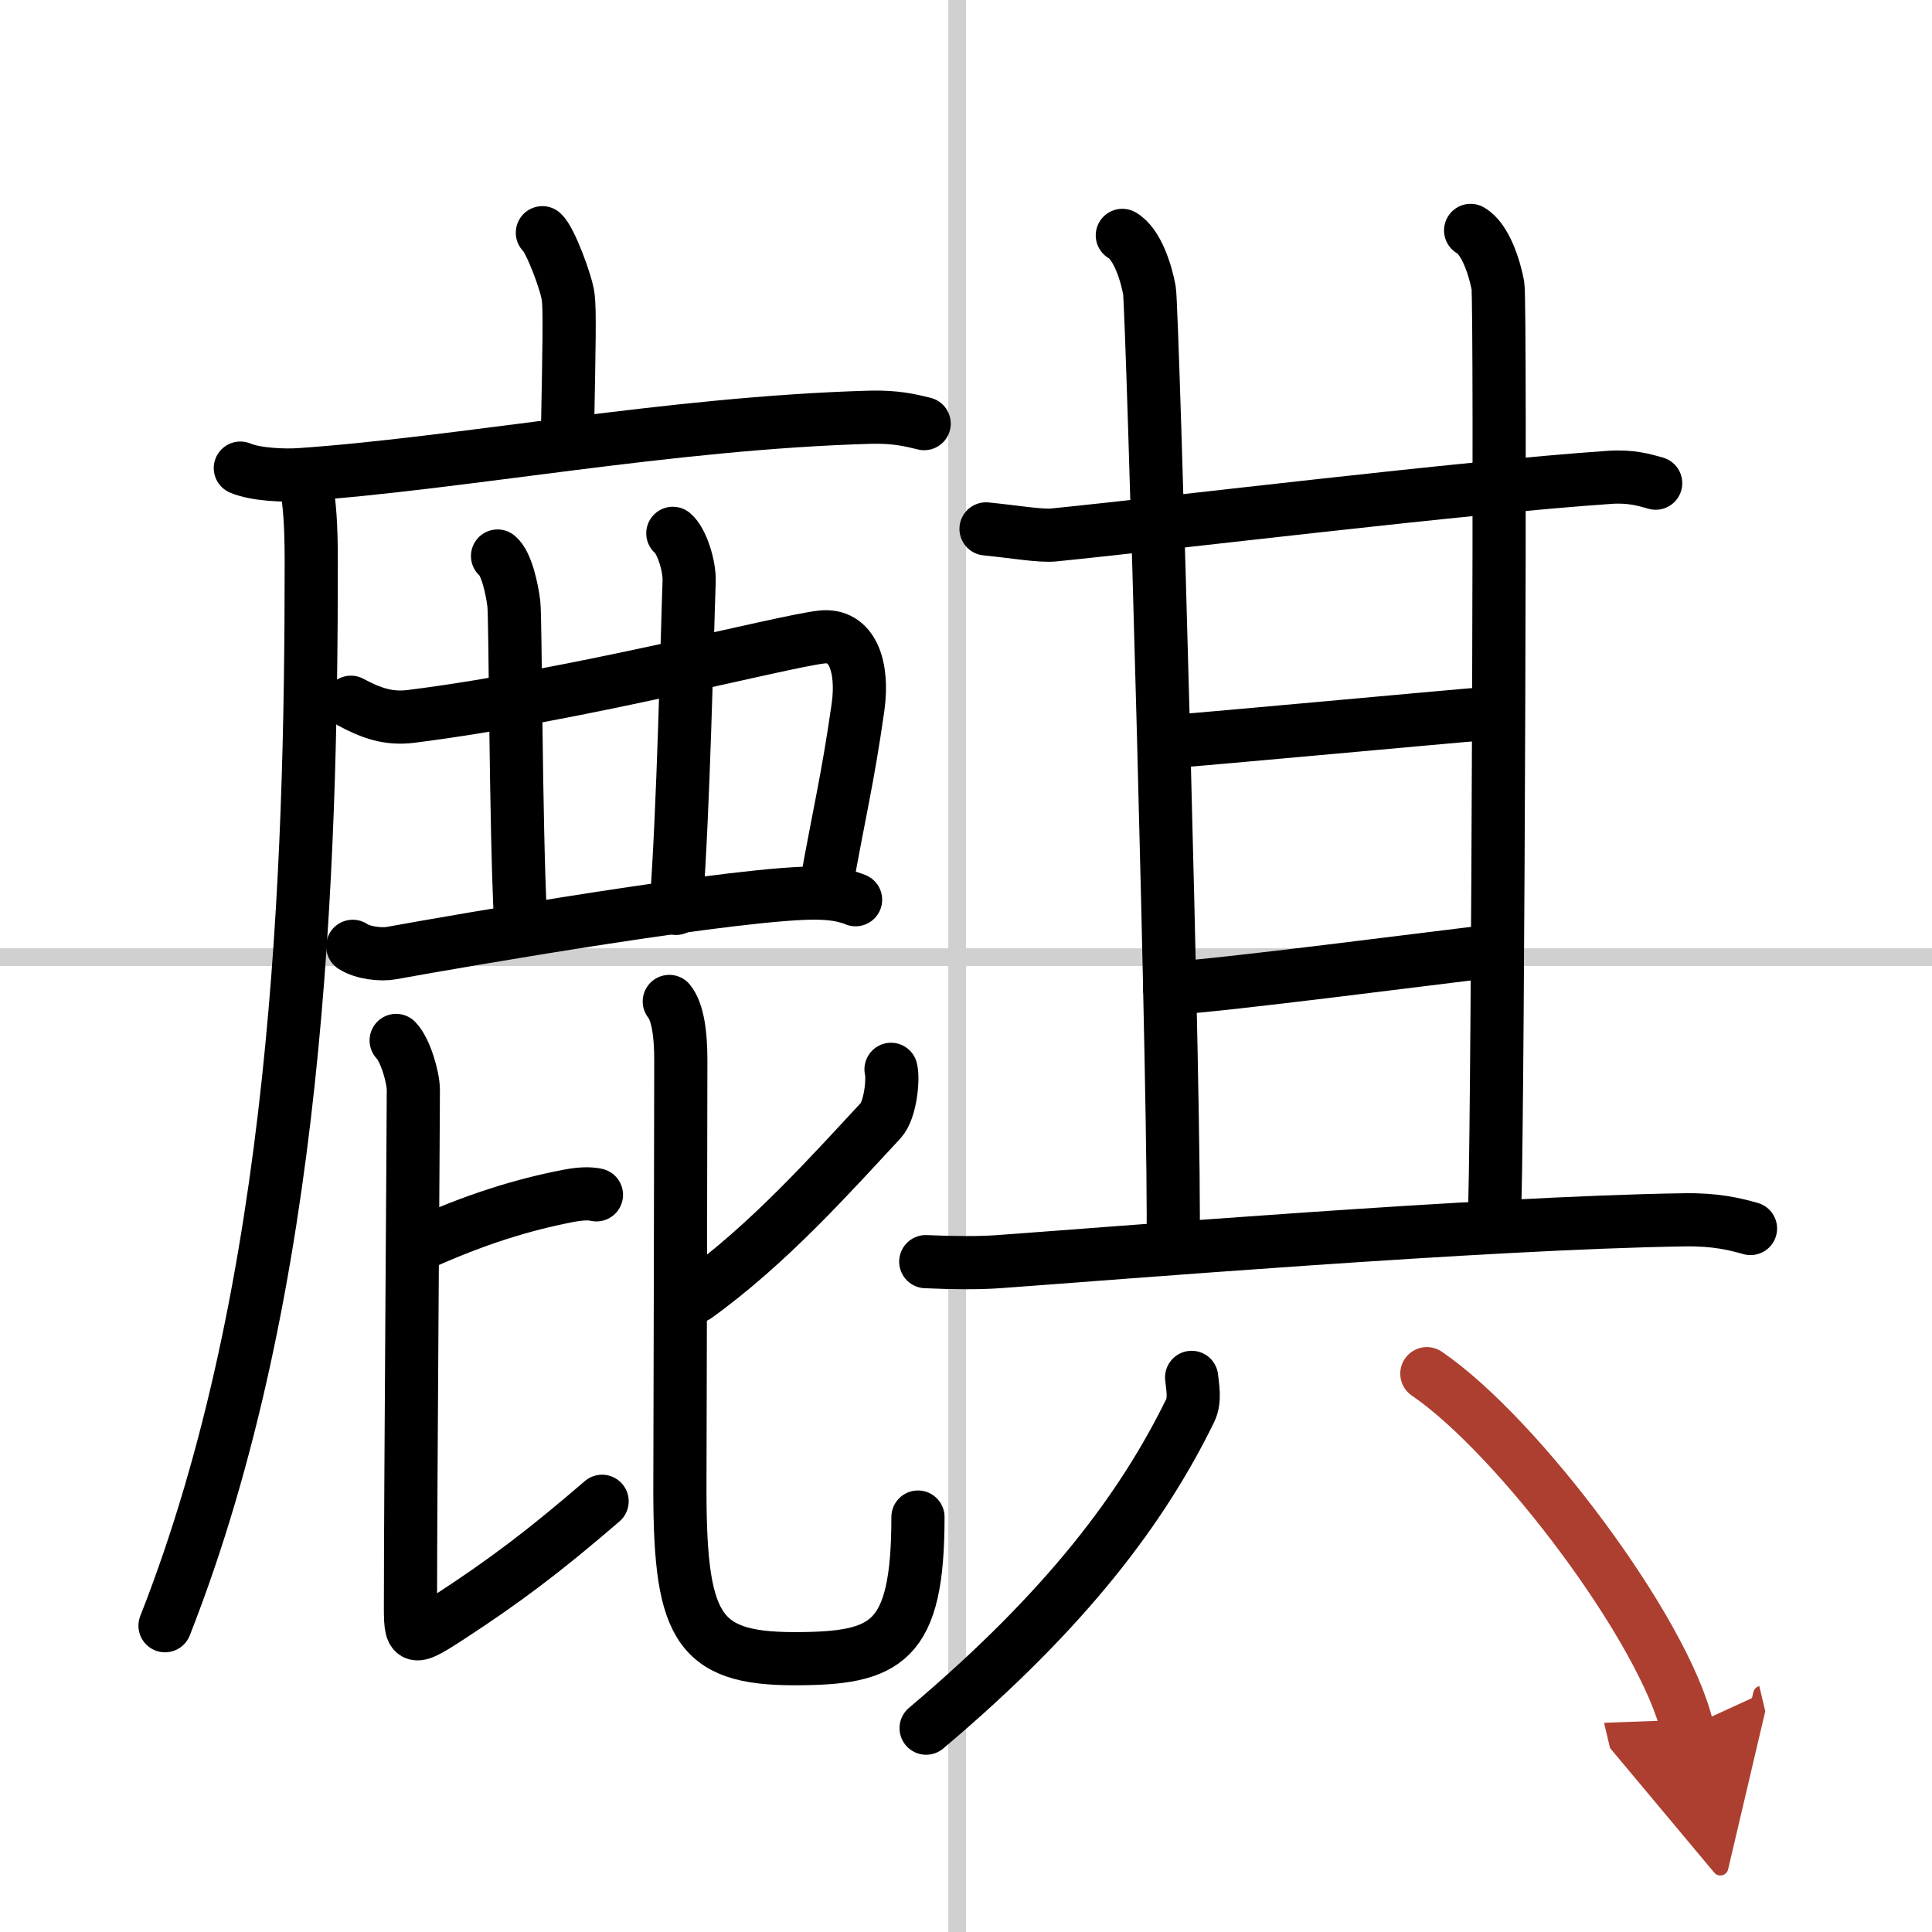 <svg width="400" height="400" viewBox="0 0 109 109" xmlns="http://www.w3.org/2000/svg"><defs><marker id="a" markerWidth="4" orient="auto" refX="1" refY="5" viewBox="0 0 10 10"><polyline points="0 0 10 5 0 10 1 5" fill="#ad3f31" stroke="#ad3f31"/></marker></defs><g fill="none" stroke="#000" stroke-linecap="round" stroke-linejoin="round" stroke-width="3"><rect width="100%" height="100%" fill="#fff" stroke="#fff"/><line x1="54" x2="54" y2="109" stroke="#d0d0d0" stroke-width="1"/><line x2="109" y1="54" y2="54" stroke="#d0d0d0" stroke-width="1"/><path d="m30.6 13.13c0.44 0.38 1.38 2.88 1.46 3.65 0.09 0.77 0.05 2.65-0.04 7.46"/><path d="m13.56 26.41c0.87 0.37 2.48 0.43 3.35 0.37 9.09-0.62 20.86-2.92 32.17-3.24 1.46-0.04 2.33 0.18 3.06 0.36"/><path d="m17.3 27.5c0.16 0.96 0.26 2.01 0.26 4.2 0 17.37-0.71 40.87-8.25 60.02"/><path d="m19.8 39.62c1.17 0.63 2.14 0.95 3.37 0.8 9.33-1.17 20.84-4.21 23.18-4.48 1.75-0.2 2.37 1.69 2.06 3.94-0.59 4.15-1.05 5.88-1.84 10.33"/><path d="m28.07 31.37c0.51 0.41 0.82 1.87 0.92 2.7s0.09 12.18 0.38 17.93"/><path d="m37.96 30.09c0.51 0.42 0.95 1.85 0.92 2.7-0.13 3.71-0.31 12.71-0.74 18.46"/><path d="m19.9 53.39c0.57 0.38 1.62 0.49 2.19 0.38 3.63-0.66 20.1-3.52 24.18-3.38 0.95 0.03 1.52 0.18 2 0.37"/><path d="m23.5 70.29c3.38-1.54 6.04-2.33 8.56-2.82 0.74-0.14 1.21-0.14 1.59-0.06"/><path d="m22.35 58.7c0.52 0.53 0.97 2.08 0.97 2.8 0 1.95-0.16 23-0.16 28.32 0 2.67-0.16 2.94 2.1 1.47 3.23-2.1 5.46-3.79 8.71-6.59"/><path d="m50.27 60.33c0.14 0.54-0.03 2.29-0.58 2.89-2.83 3.04-6.33 6.98-10.42 9.92"/><path d="m37.76 56.5c0.47 0.58 0.65 1.81 0.65 3.28 0 1.93-0.04 21.37-0.05 23.64-0.05 8.27 0.86 10.16 6.45 10.16 5.22 0 6.98-0.86 6.98-7.99"/><path d="m55.63 29.84c1.62 0.16 3.09 0.42 3.83 0.34 6.79-0.68 23.04-2.68 31.37-3.25 1.23-0.08 1.97 0.16 2.58 0.33"/><path d="m63.32 13.28c0.85 0.48 1.36 2.15 1.53 3.11s1.5 47.77 1.33 53.74"/><path d="m82.97 13c0.85 0.48 1.36 2.15 1.54 3.11 0.17 0.96 0 45.64-0.17 51.61"/><path d="m65.68 41.87c3.13-0.24 15.44-1.39 18.37-1.63"/><path d="m65.99 55.77c3.53-0.24 14.26-1.65 18.38-2.13"/><path d="m52.23 71.18c1.52 0.07 3.03 0.08 4.11 0 6.16-0.44 27.41-2.19 38.67-2.36 1.79-0.03 2.86 0.24 3.75 0.49"/><path d="m67.23 77.71c0.04 0.46 0.22 1.25-0.08 1.87-2.65 5.42-6.9 11.17-14.9 17.92"/><path d="m80.5 77.5c5.18 3.53 13.39 14.5 14.69 19.98" marker-end="url(#a)" stroke="#ad3f31"/></g></svg>
